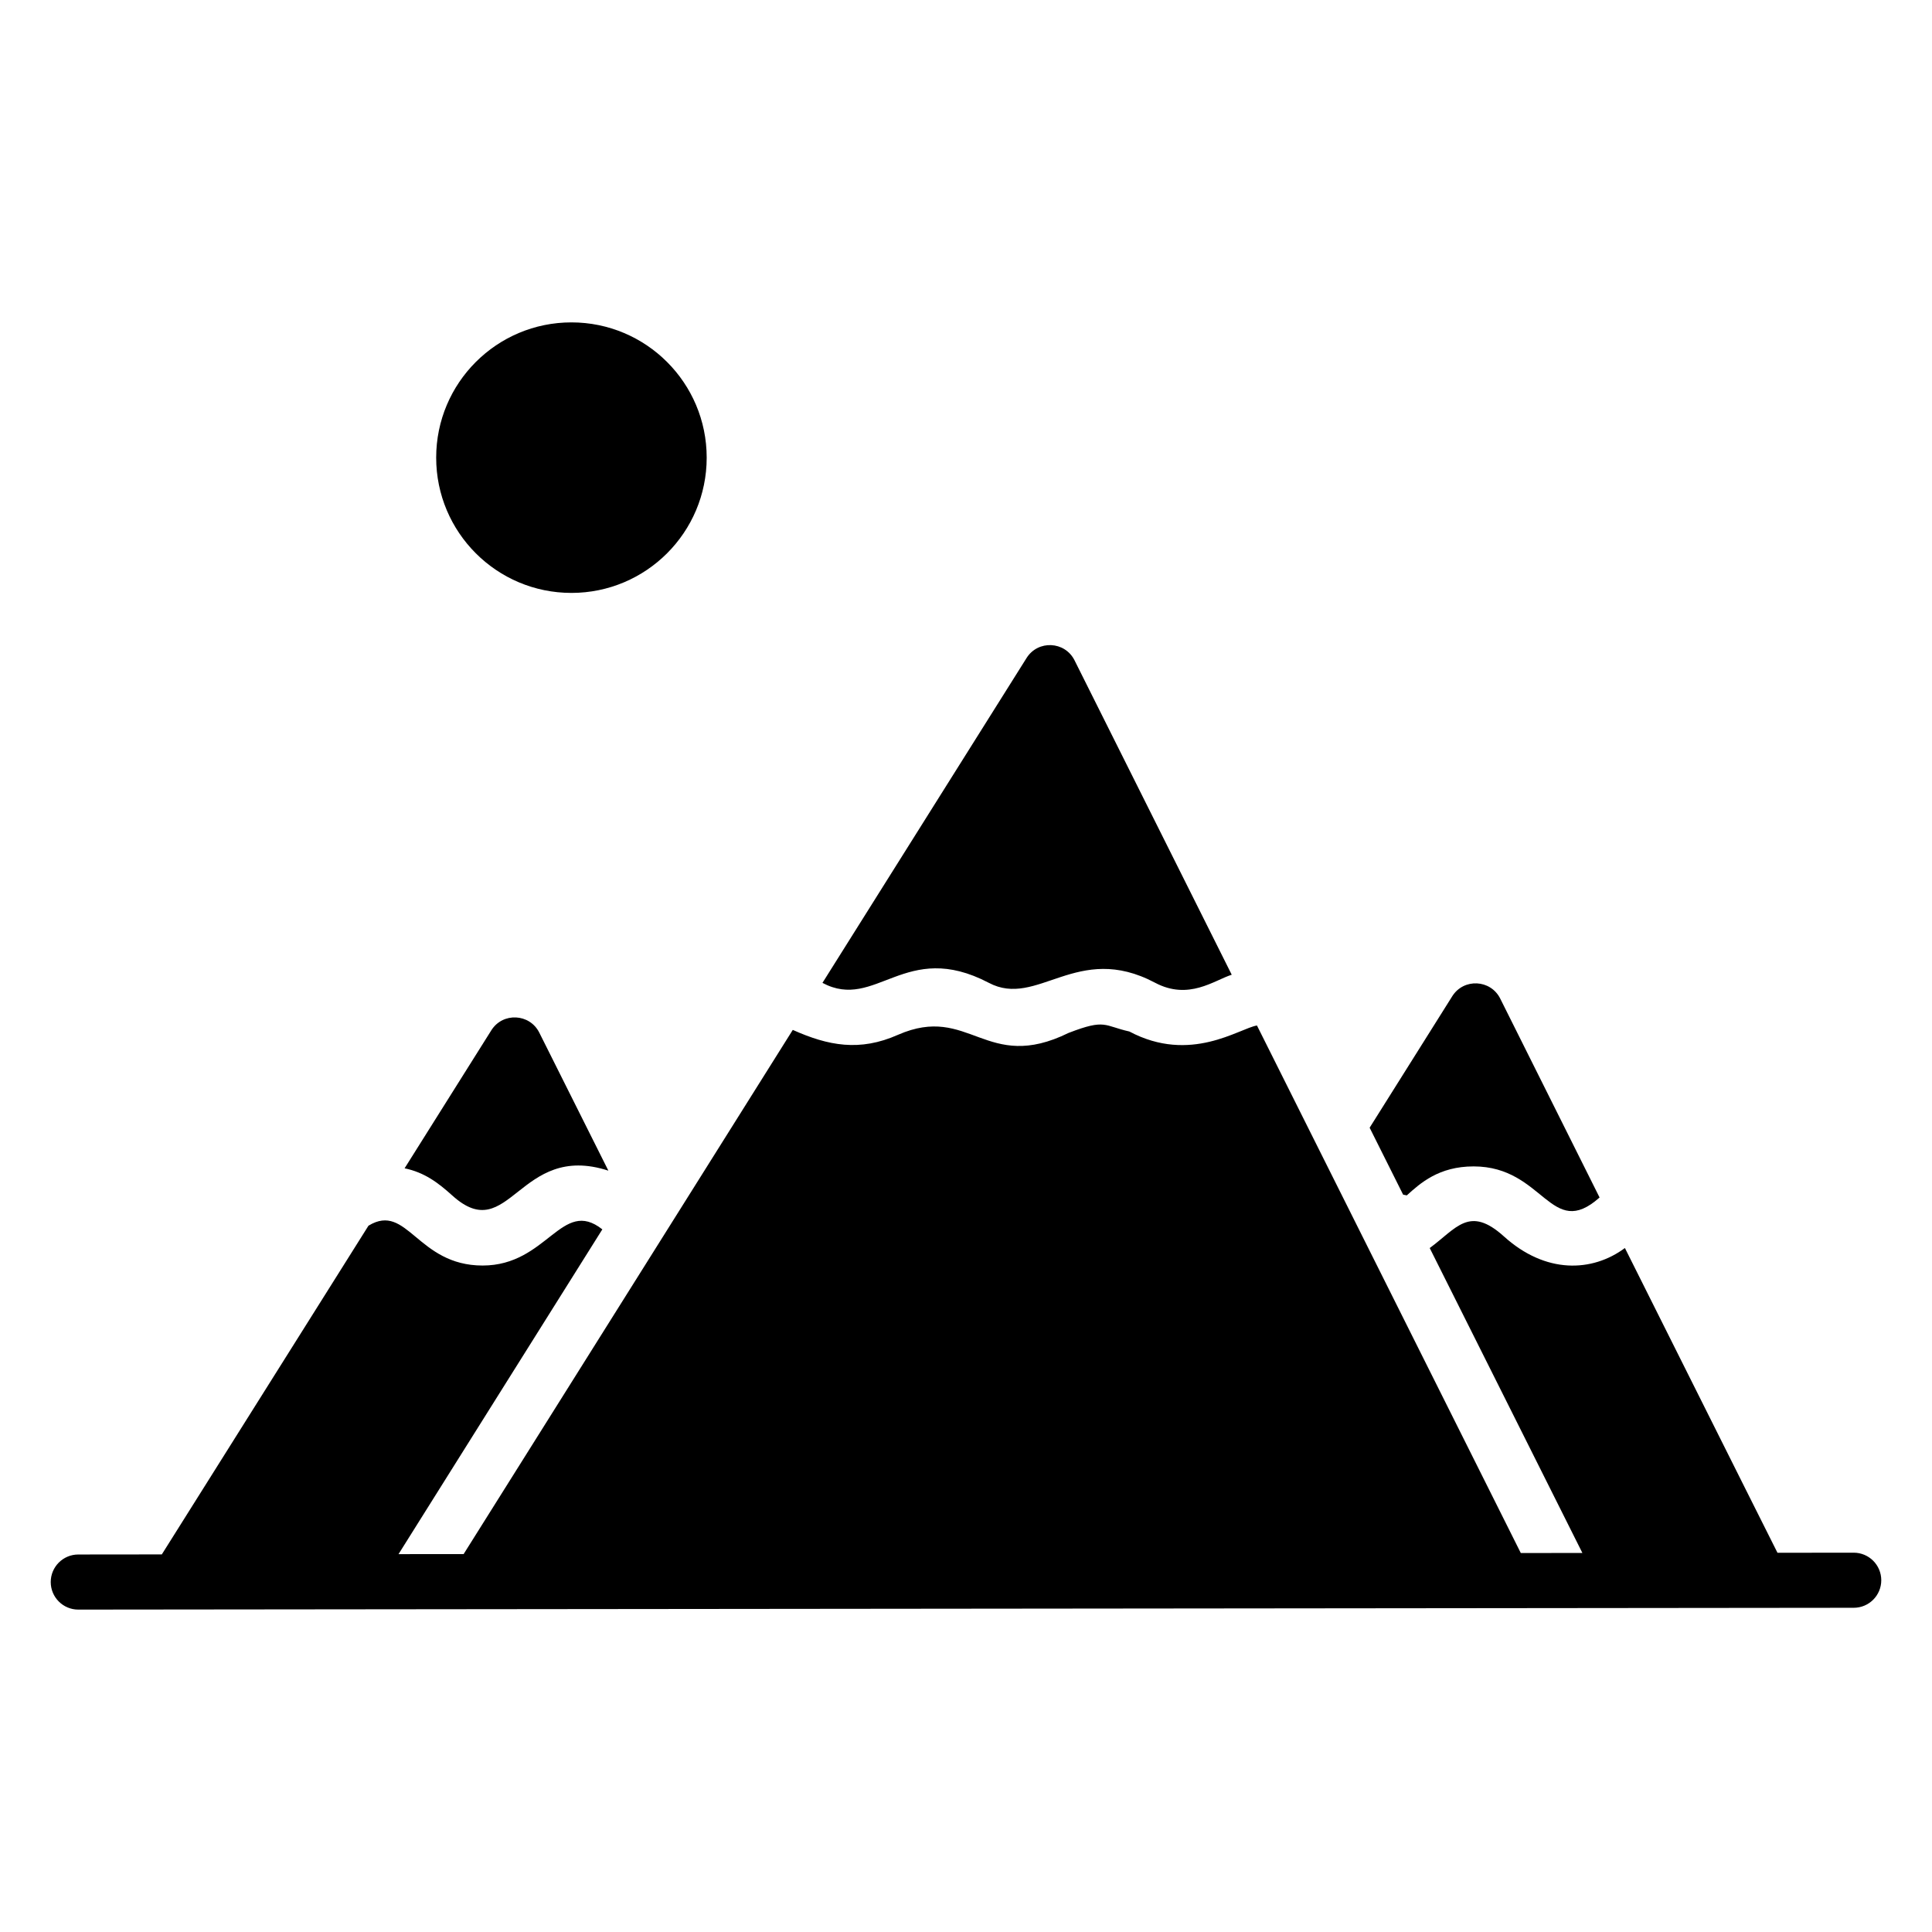 <?xml version="1.0" encoding="UTF-8"?>
<!-- Uploaded to: SVG Repo, www.svgrepo.com, Generator: SVG Repo Mixer Tools -->
<svg fill="#000000" width="800px" height="800px" version="1.1" viewBox="144 144 512 512" xmlns="http://www.w3.org/2000/svg">
 <g>
  <path d="m635.25 555.48h-0.008l-20.191 0.02c-13.684-27.324 4.496 9.043-40.434-80.762-8.672 6.426-21.012 6.914-32.059-3.074-9.188-8.301-12.559-2.152-19.668 3.082l40.461 80.805-16.324 0.016c-0.438-0.875-70.289-140.54-69.918-139.8-4.68 0.758-17.59 10.211-33.816 1.59-6.742-1.504-6.262-3.418-15.945 0.316-0.047 0.023-0.102 0.031-0.152 0.055-21.945 10.773-26.246-7.785-45.195 0.496-10.18 4.527-18.527 2.906-27.906-1.289-33.52 53.383-56.043 89.254-87.227 138.91l-17.254 0.016 54.012-86.066c-10.777-8.516-14.516 9.582-31.727 9.582-17.328 0-19.957-16.77-30.184-10.594-0.023 0.016-0.047 0.035-0.07 0.047l-54.762 87.102-22.145 0.023c-4.031 0.004-7.297 3.277-7.293 7.309 0.004 4.027 3.273 7.293 7.301 7.293h0.008l470.51-0.48c4.031-0.004 7.297-3.277 7.293-7.309-0.004-4.027-3.273-7.293-7.305-7.293z"/>
  <path d="m515.84 460.59c0.41 0.082 0.566 0.117 0.977 0.199 3.578-3.238 8.48-7.68 17.711-7.68 18.676 0 20.426 19.758 33.375 8.238l-26.328-52.711c-2.547-5.094-9.684-5.445-12.715-0.621l-21.891 34.84c1.344 2.676 9.355 18.703 8.871 17.734z"/>
  <path d="m406.03 404.45c12.887 6.852 23.418-10.973 44.062-0.02 8.93 4.742 15.676-0.645 20.328-2.117l-41.656-83.316c-2.547-5.094-9.684-5.441-12.715-0.617l-54.09 86.094c0.008 0.004 0.02 0.008 0.027 0.012 14.137 7.519 21.887-11.641 44.043-0.035z"/>
  <path d="m263.87 460.83c15.16 13.695 17.602-14.297 41.355-6.594l-18.309-36.578c-2.547-5.09-9.684-5.438-12.711-0.617l-22.984 36.57c5.231 1.09 8.832 3.769 12.648 7.219z"/>
  <path d="m331.28 265.28c0 19.797-16.047 35.848-35.844 35.848s-35.844-16.051-35.844-35.848 16.047-35.844 35.844-35.844 35.844 16.047 35.844 35.844"/>
 </g>
</svg>
